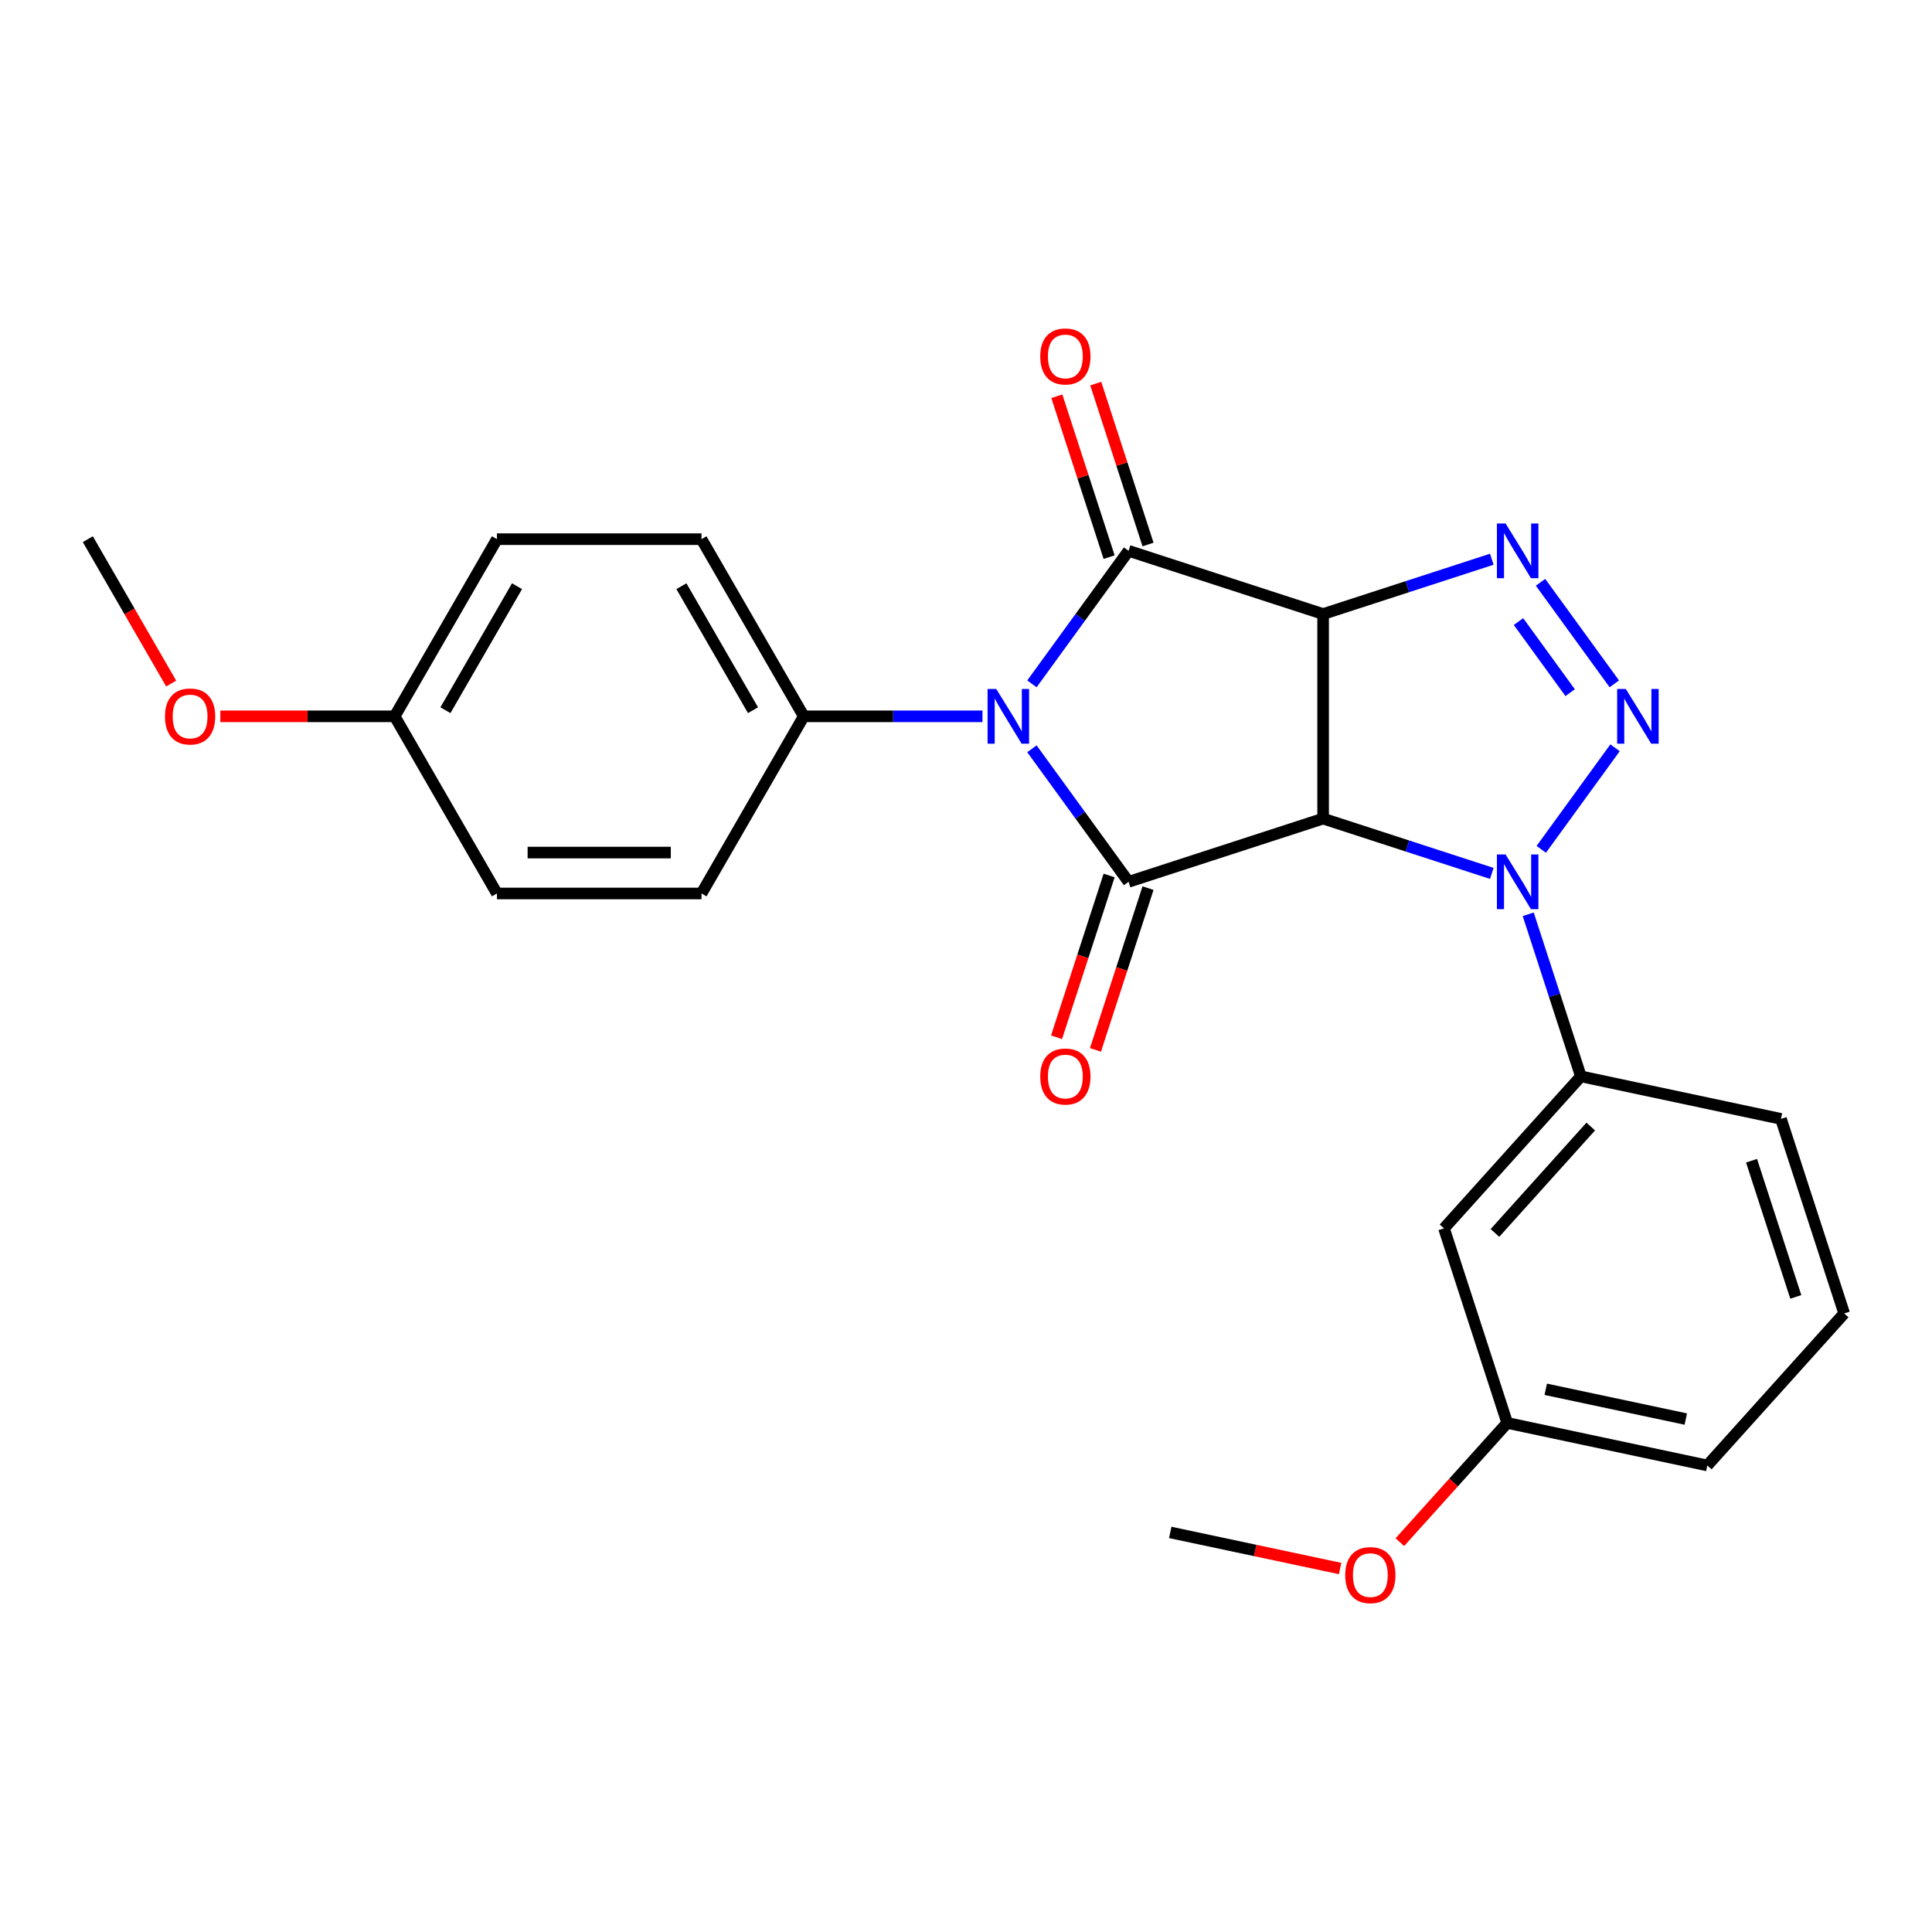 <?xml version='1.0' encoding='iso-8859-1'?>
<svg version='1.1' baseProfile='full'
              xmlns='http://www.w3.org/2000/svg'
                      xmlns:rdkit='http://www.rdkit.org/xml'
                      xmlns:xlink='http://www.w3.org/1999/xlink'
                  xml:space='preserve'
width='1000px' height='1000px' viewBox='0 0 1000 1000'>
<!-- END OF HEADER -->
<rect style='opacity:1.0;fill:#FFFFFF;stroke:none' width='1000' height='1000' x='0' y='0'> </rect>
<path class='bond-0' d='M 684.845,317.828 L 684.845,423.707' style='fill:none;fill-rule:evenodd;stroke:#000000;stroke-width:6px;stroke-linecap:butt;stroke-linejoin:miter;stroke-opacity:1' />
<path class='bond-2' d='M 684.845,317.828 L 584.147,285.109' style='fill:none;fill-rule:evenodd;stroke:#000000;stroke-width:6px;stroke-linecap:butt;stroke-linejoin:miter;stroke-opacity:1' />
<path class='bond-6' d='M 684.845,317.828 L 728.5,303.643' style='fill:none;fill-rule:evenodd;stroke:#000000;stroke-width:6px;stroke-linecap:butt;stroke-linejoin:miter;stroke-opacity:1' />
<path class='bond-6' d='M 728.5,303.643 L 772.155,289.459' style='fill:none;fill-rule:evenodd;stroke:#0000FF;stroke-width:6px;stroke-linecap:butt;stroke-linejoin:miter;stroke-opacity:1' />
<path class='bond-3' d='M 684.845,423.707 L 584.147,456.426' style='fill:none;fill-rule:evenodd;stroke:#000000;stroke-width:6px;stroke-linecap:butt;stroke-linejoin:miter;stroke-opacity:1' />
<path class='bond-4' d='M 684.845,423.707 L 728.5,437.892' style='fill:none;fill-rule:evenodd;stroke:#000000;stroke-width:6px;stroke-linecap:butt;stroke-linejoin:miter;stroke-opacity:1' />
<path class='bond-4' d='M 728.5,437.892 L 772.155,452.076' style='fill:none;fill-rule:evenodd;stroke:#0000FF;stroke-width:6px;stroke-linecap:butt;stroke-linejoin:miter;stroke-opacity:1' />
<path class='bond-1' d='M 534.124,353.96 L 559.136,319.535' style='fill:none;fill-rule:evenodd;stroke:#0000FF;stroke-width:6px;stroke-linecap:butt;stroke-linejoin:miter;stroke-opacity:1' />
<path class='bond-1' d='M 559.136,319.535 L 584.147,285.109' style='fill:none;fill-rule:evenodd;stroke:#000000;stroke-width:6px;stroke-linecap:butt;stroke-linejoin:miter;stroke-opacity:1' />
<path class='bond-8' d='M 508.526,370.767 L 462.28,370.767' style='fill:none;fill-rule:evenodd;stroke:#0000FF;stroke-width:6px;stroke-linecap:butt;stroke-linejoin:miter;stroke-opacity:1' />
<path class='bond-8' d='M 462.28,370.767 L 416.033,370.767' style='fill:none;fill-rule:evenodd;stroke:#000000;stroke-width:6px;stroke-linecap:butt;stroke-linejoin:miter;stroke-opacity:1' />
<path class='bond-26' d='M 534.124,387.574 L 559.136,422' style='fill:none;fill-rule:evenodd;stroke:#0000FF;stroke-width:6px;stroke-linecap:butt;stroke-linejoin:miter;stroke-opacity:1' />
<path class='bond-26' d='M 559.136,422 L 584.147,456.426' style='fill:none;fill-rule:evenodd;stroke:#000000;stroke-width:6px;stroke-linecap:butt;stroke-linejoin:miter;stroke-opacity:1' />
<path class='bond-10' d='M 594.217,281.837 L 580.686,240.192' style='fill:none;fill-rule:evenodd;stroke:#000000;stroke-width:6px;stroke-linecap:butt;stroke-linejoin:miter;stroke-opacity:1' />
<path class='bond-10' d='M 580.686,240.192 L 567.154,198.547' style='fill:none;fill-rule:evenodd;stroke:#FF0000;stroke-width:6px;stroke-linecap:butt;stroke-linejoin:miter;stroke-opacity:1' />
<path class='bond-10' d='M 574.078,288.381 L 560.546,246.736' style='fill:none;fill-rule:evenodd;stroke:#000000;stroke-width:6px;stroke-linecap:butt;stroke-linejoin:miter;stroke-opacity:1' />
<path class='bond-10' d='M 560.546,246.736 L 547.015,205.09' style='fill:none;fill-rule:evenodd;stroke:#FF0000;stroke-width:6px;stroke-linecap:butt;stroke-linejoin:miter;stroke-opacity:1' />
<path class='bond-9' d='M 574.078,453.154 L 560.475,495.019' style='fill:none;fill-rule:evenodd;stroke:#000000;stroke-width:6px;stroke-linecap:butt;stroke-linejoin:miter;stroke-opacity:1' />
<path class='bond-9' d='M 560.475,495.019 L 546.872,536.884' style='fill:none;fill-rule:evenodd;stroke:#FF0000;stroke-width:6px;stroke-linecap:butt;stroke-linejoin:miter;stroke-opacity:1' />
<path class='bond-9' d='M 594.217,459.698 L 580.614,501.563' style='fill:none;fill-rule:evenodd;stroke:#000000;stroke-width:6px;stroke-linecap:butt;stroke-linejoin:miter;stroke-opacity:1' />
<path class='bond-9' d='M 580.614,501.563 L 567.011,543.428' style='fill:none;fill-rule:evenodd;stroke:#FF0000;stroke-width:6px;stroke-linecap:butt;stroke-linejoin:miter;stroke-opacity:1' />
<path class='bond-7' d='M 791.003,473.233 L 804.632,515.178' style='fill:none;fill-rule:evenodd;stroke:#0000FF;stroke-width:6px;stroke-linecap:butt;stroke-linejoin:miter;stroke-opacity:1' />
<path class='bond-7' d='M 804.632,515.178 L 818.261,557.123' style='fill:none;fill-rule:evenodd;stroke:#000000;stroke-width:6px;stroke-linecap:butt;stroke-linejoin:miter;stroke-opacity:1' />
<path class='bond-25' d='M 797.753,439.619 L 835.943,387.055' style='fill:none;fill-rule:evenodd;stroke:#0000FF;stroke-width:6px;stroke-linecap:butt;stroke-linejoin:miter;stroke-opacity:1' />
<path class='bond-5' d='M 835.566,353.96 L 797.376,301.397' style='fill:none;fill-rule:evenodd;stroke:#0000FF;stroke-width:6px;stroke-linecap:butt;stroke-linejoin:miter;stroke-opacity:1' />
<path class='bond-5' d='M 812.706,358.523 L 785.973,321.728' style='fill:none;fill-rule:evenodd;stroke:#0000FF;stroke-width:6px;stroke-linecap:butt;stroke-linejoin:miter;stroke-opacity:1' />
<path class='bond-11' d='M 818.261,557.123 L 747.414,635.807' style='fill:none;fill-rule:evenodd;stroke:#000000;stroke-width:6px;stroke-linecap:butt;stroke-linejoin:miter;stroke-opacity:1' />
<path class='bond-11' d='M 823.371,583.095 L 773.778,638.174' style='fill:none;fill-rule:evenodd;stroke:#000000;stroke-width:6px;stroke-linecap:butt;stroke-linejoin:miter;stroke-opacity:1' />
<path class='bond-18' d='M 818.261,557.123 L 921.827,579.137' style='fill:none;fill-rule:evenodd;stroke:#000000;stroke-width:6px;stroke-linecap:butt;stroke-linejoin:miter;stroke-opacity:1' />
<path class='bond-12' d='M 416.033,370.767 L 363.093,279.073' style='fill:none;fill-rule:evenodd;stroke:#000000;stroke-width:6px;stroke-linecap:butt;stroke-linejoin:miter;stroke-opacity:1' />
<path class='bond-12' d='M 389.753,367.601 L 352.696,303.415' style='fill:none;fill-rule:evenodd;stroke:#000000;stroke-width:6px;stroke-linecap:butt;stroke-linejoin:miter;stroke-opacity:1' />
<path class='bond-13' d='M 416.033,370.767 L 363.093,462.462' style='fill:none;fill-rule:evenodd;stroke:#000000;stroke-width:6px;stroke-linecap:butt;stroke-linejoin:miter;stroke-opacity:1' />
<path class='bond-14' d='M 747.414,635.807 L 780.132,736.505' style='fill:none;fill-rule:evenodd;stroke:#000000;stroke-width:6px;stroke-linecap:butt;stroke-linejoin:miter;stroke-opacity:1' />
<path class='bond-16' d='M 363.093,279.073 L 257.214,279.073' style='fill:none;fill-rule:evenodd;stroke:#000000;stroke-width:6px;stroke-linecap:butt;stroke-linejoin:miter;stroke-opacity:1' />
<path class='bond-17' d='M 363.093,462.462 L 257.214,462.462' style='fill:none;fill-rule:evenodd;stroke:#000000;stroke-width:6px;stroke-linecap:butt;stroke-linejoin:miter;stroke-opacity:1' />
<path class='bond-17' d='M 347.211,441.286 L 273.096,441.286' style='fill:none;fill-rule:evenodd;stroke:#000000;stroke-width:6px;stroke-linecap:butt;stroke-linejoin:miter;stroke-opacity:1' />
<path class='bond-19' d='M 780.132,736.505 L 752.347,767.363' style='fill:none;fill-rule:evenodd;stroke:#000000;stroke-width:6px;stroke-linecap:butt;stroke-linejoin:miter;stroke-opacity:1' />
<path class='bond-19' d='M 752.347,767.363 L 724.562,798.222' style='fill:none;fill-rule:evenodd;stroke:#FF0000;stroke-width:6px;stroke-linecap:butt;stroke-linejoin:miter;stroke-opacity:1' />
<path class='bond-28' d='M 780.132,736.505 L 883.698,758.518' style='fill:none;fill-rule:evenodd;stroke:#000000;stroke-width:6px;stroke-linecap:butt;stroke-linejoin:miter;stroke-opacity:1' />
<path class='bond-28' d='M 800.07,719.094 L 872.566,734.503' style='fill:none;fill-rule:evenodd;stroke:#000000;stroke-width:6px;stroke-linecap:butt;stroke-linejoin:miter;stroke-opacity:1' />
<path class='bond-15' d='M 204.274,370.767 L 257.214,462.462' style='fill:none;fill-rule:evenodd;stroke:#000000;stroke-width:6px;stroke-linecap:butt;stroke-linejoin:miter;stroke-opacity:1' />
<path class='bond-20' d='M 204.274,370.767 L 159.158,370.767' style='fill:none;fill-rule:evenodd;stroke:#000000;stroke-width:6px;stroke-linecap:butt;stroke-linejoin:miter;stroke-opacity:1' />
<path class='bond-20' d='M 159.158,370.767 L 114.041,370.767' style='fill:none;fill-rule:evenodd;stroke:#FF0000;stroke-width:6px;stroke-linecap:butt;stroke-linejoin:miter;stroke-opacity:1' />
<path class='bond-27' d='M 204.274,370.767 L 257.214,279.073' style='fill:none;fill-rule:evenodd;stroke:#000000;stroke-width:6px;stroke-linecap:butt;stroke-linejoin:miter;stroke-opacity:1' />
<path class='bond-27' d='M 230.554,367.601 L 267.612,303.415' style='fill:none;fill-rule:evenodd;stroke:#000000;stroke-width:6px;stroke-linecap:butt;stroke-linejoin:miter;stroke-opacity:1' />
<path class='bond-21' d='M 921.827,579.137 L 954.545,679.834' style='fill:none;fill-rule:evenodd;stroke:#000000;stroke-width:6px;stroke-linecap:butt;stroke-linejoin:miter;stroke-opacity:1' />
<path class='bond-21' d='M 906.595,600.785 L 929.498,671.273' style='fill:none;fill-rule:evenodd;stroke:#000000;stroke-width:6px;stroke-linecap:butt;stroke-linejoin:miter;stroke-opacity:1' />
<path class='bond-23' d='M 693.638,811.863 L 649.679,802.519' style='fill:none;fill-rule:evenodd;stroke:#FF0000;stroke-width:6px;stroke-linecap:butt;stroke-linejoin:miter;stroke-opacity:1' />
<path class='bond-23' d='M 649.679,802.519 L 605.719,793.175' style='fill:none;fill-rule:evenodd;stroke:#000000;stroke-width:6px;stroke-linecap:butt;stroke-linejoin:miter;stroke-opacity:1' />
<path class='bond-24' d='M 88.599,353.8 L 67.026,316.437' style='fill:none;fill-rule:evenodd;stroke:#FF0000;stroke-width:6px;stroke-linecap:butt;stroke-linejoin:miter;stroke-opacity:1' />
<path class='bond-24' d='M 67.026,316.437 L 45.455,279.073' style='fill:none;fill-rule:evenodd;stroke:#000000;stroke-width:6px;stroke-linecap:butt;stroke-linejoin:miter;stroke-opacity:1' />
<path class='bond-22' d='M 954.545,679.834 L 883.698,758.518' style='fill:none;fill-rule:evenodd;stroke:#000000;stroke-width:6px;stroke-linecap:butt;stroke-linejoin:miter;stroke-opacity:1' />
<path  class='atom-2' d='M 515.653 356.607
L 524.933 371.607
Q 525.853 373.087, 527.333 375.767
Q 528.813 378.447, 528.893 378.607
L 528.893 356.607
L 532.653 356.607
L 532.653 384.927
L 528.773 384.927
L 518.813 368.527
Q 517.653 366.607, 516.413 364.407
Q 515.213 362.207, 514.853 361.527
L 514.853 384.927
L 511.173 384.927
L 511.173 356.607
L 515.653 356.607
' fill='#0000FF'/>
<path  class='atom-5' d='M 779.282 442.266
L 788.562 457.266
Q 789.482 458.746, 790.962 461.426
Q 792.442 464.106, 792.522 464.266
L 792.522 442.266
L 796.282 442.266
L 796.282 470.586
L 792.402 470.586
L 782.442 454.186
Q 781.282 452.266, 780.042 450.066
Q 778.842 447.866, 778.482 447.186
L 778.482 470.586
L 774.802 470.586
L 774.802 442.266
L 779.282 442.266
' fill='#0000FF'/>
<path  class='atom-6' d='M 841.517 356.607
L 850.797 371.607
Q 851.717 373.087, 853.197 375.767
Q 854.677 378.447, 854.757 378.607
L 854.757 356.607
L 858.517 356.607
L 858.517 384.927
L 854.637 384.927
L 844.677 368.527
Q 843.517 366.607, 842.277 364.407
Q 841.077 362.207, 840.717 361.527
L 840.717 384.927
L 837.037 384.927
L 837.037 356.607
L 841.517 356.607
' fill='#0000FF'/>
<path  class='atom-7' d='M 779.282 270.949
L 788.562 285.949
Q 789.482 287.429, 790.962 290.109
Q 792.442 292.789, 792.522 292.949
L 792.522 270.949
L 796.282 270.949
L 796.282 299.269
L 792.402 299.269
L 782.442 282.869
Q 781.282 280.949, 780.042 278.749
Q 778.842 276.549, 778.482 275.869
L 778.482 299.269
L 774.802 299.269
L 774.802 270.949
L 779.282 270.949
' fill='#0000FF'/>
<path  class='atom-10' d='M 538.429 557.203
Q 538.429 550.403, 541.789 546.603
Q 545.149 542.803, 551.429 542.803
Q 557.709 542.803, 561.069 546.603
Q 564.429 550.403, 564.429 557.203
Q 564.429 564.083, 561.029 568.003
Q 557.629 571.883, 551.429 571.883
Q 545.189 571.883, 541.789 568.003
Q 538.429 564.123, 538.429 557.203
M 551.429 568.683
Q 555.749 568.683, 558.069 565.803
Q 560.429 562.883, 560.429 557.203
Q 560.429 551.643, 558.069 548.843
Q 555.749 546.003, 551.429 546.003
Q 547.109 546.003, 544.749 548.803
Q 542.429 551.603, 542.429 557.203
Q 542.429 562.923, 544.749 565.803
Q 547.109 568.683, 551.429 568.683
' fill='#FF0000'/>
<path  class='atom-11' d='M 538.429 184.491
Q 538.429 177.691, 541.789 173.891
Q 545.149 170.091, 551.429 170.091
Q 557.709 170.091, 561.069 173.891
Q 564.429 177.691, 564.429 184.491
Q 564.429 191.371, 561.029 195.291
Q 557.629 199.171, 551.429 199.171
Q 545.189 199.171, 541.789 195.291
Q 538.429 191.411, 538.429 184.491
M 551.429 195.971
Q 555.749 195.971, 558.069 193.091
Q 560.429 190.171, 560.429 184.491
Q 560.429 178.931, 558.069 176.131
Q 555.749 173.291, 551.429 173.291
Q 547.109 173.291, 544.749 176.091
Q 542.429 178.891, 542.429 184.491
Q 542.429 190.211, 544.749 193.091
Q 547.109 195.971, 551.429 195.971
' fill='#FF0000'/>
<path  class='atom-20' d='M 696.285 815.269
Q 696.285 808.469, 699.645 804.669
Q 703.005 800.869, 709.285 800.869
Q 715.565 800.869, 718.925 804.669
Q 722.285 808.469, 722.285 815.269
Q 722.285 822.149, 718.885 826.069
Q 715.485 829.949, 709.285 829.949
Q 703.045 829.949, 699.645 826.069
Q 696.285 822.189, 696.285 815.269
M 709.285 826.749
Q 713.605 826.749, 715.925 823.869
Q 718.285 820.949, 718.285 815.269
Q 718.285 809.709, 715.925 806.909
Q 713.605 804.069, 709.285 804.069
Q 704.965 804.069, 702.605 806.869
Q 700.285 809.669, 700.285 815.269
Q 700.285 820.989, 702.605 823.869
Q 704.965 826.749, 709.285 826.749
' fill='#FF0000'/>
<path  class='atom-21' d='M 85.394 370.847
Q 85.394 364.047, 88.754 360.247
Q 92.114 356.447, 98.394 356.447
Q 104.674 356.447, 108.034 360.247
Q 111.394 364.047, 111.394 370.847
Q 111.394 377.727, 107.994 381.647
Q 104.594 385.527, 98.394 385.527
Q 92.154 385.527, 88.754 381.647
Q 85.394 377.767, 85.394 370.847
M 98.394 382.327
Q 102.714 382.327, 105.034 379.447
Q 107.394 376.527, 107.394 370.847
Q 107.394 365.287, 105.034 362.487
Q 102.714 359.647, 98.394 359.647
Q 94.074 359.647, 91.714 362.447
Q 89.394 365.247, 89.394 370.847
Q 89.394 376.567, 91.714 379.447
Q 94.074 382.327, 98.394 382.327
' fill='#FF0000'/>
</svg>
